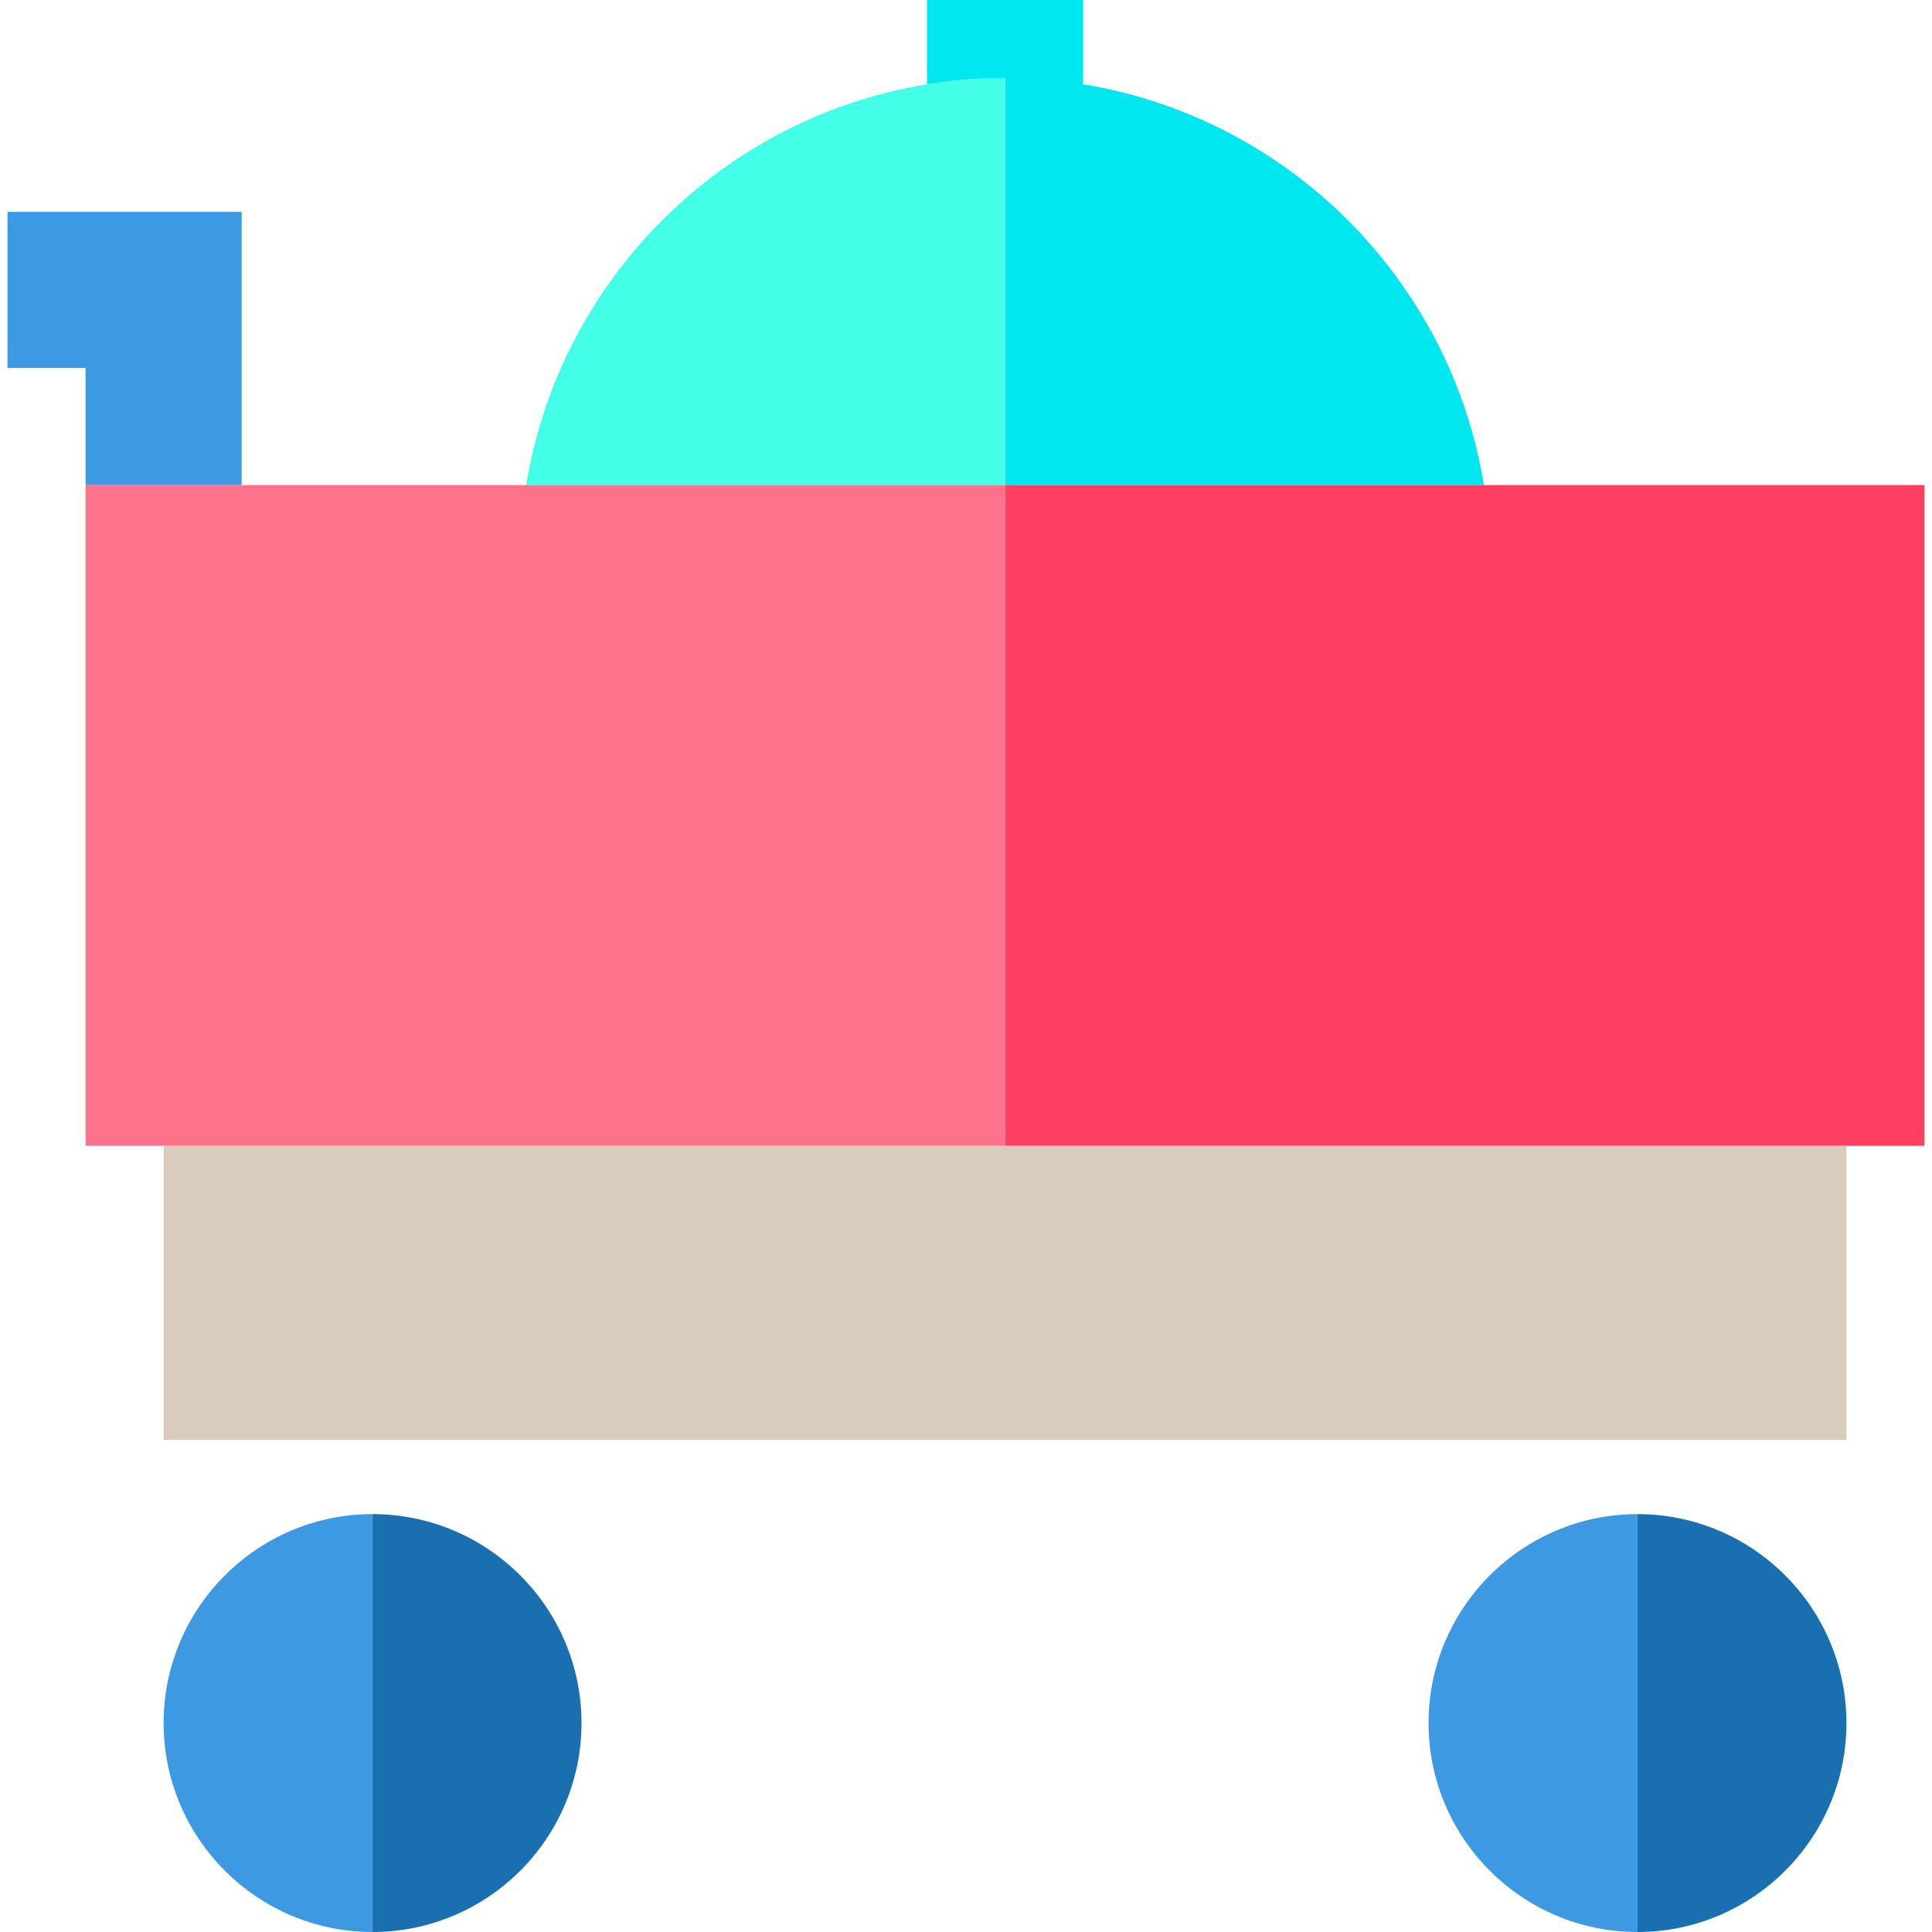 <?xml version="1.0" encoding="iso-8859-1"?>
<!-- Uploaded to: SVG Repo, www.svgrepo.com, Generator: SVG Repo Mixer Tools -->
<svg version="1.1" id="Layer_1" xmlns="http://www.w3.org/2000/svg" xmlns:xlink="http://www.w3.org/1999/xlink" 
	 viewBox="0 0 495 495" xml:space="preserve">
<g>
	<path style="fill:#00E7F0;" d="M257.5,124.282h122.684c-8.537-52.55-50.134-94.147-102.684-102.684V0h-40v21.598
		c6.513-1.058,13.192-1.617,20-1.617V124.282z"/>
	<path style="fill:#44FFE8;" d="M257.5,19.981c-6.808,0-13.487,0.559-20,1.617c-52.551,8.537-94.147,50.134-102.684,102.684H257.5
		V19.981z"/>
	<rect x="41.919" y="293.563" style="fill:#D9CCBC;" width="431.162" height="75.367"/>
	<path style="fill:#3D9AE2;" d="M41.919,441.466c0,29.519,24.016,53.534,53.534,53.534V387.931
		C65.935,387.931,41.919,411.947,41.919,441.466z"/>
	<path style="fill:#1A6FB0;" d="M95.453,387.931V495c29.52,0,53.535-24.015,53.535-53.534S124.973,387.931,95.453,387.931z"/>
	<path style="fill:#3D9AE2;" d="M366.012,441.466c0,29.519,24.016,53.534,53.534,53.534V387.931
		C390.027,387.931,366.012,411.947,366.012,441.466z"/>
	<path style="fill:#1A6FB0;" d="M419.546,387.931V495c29.52,0,53.535-24.015,53.535-53.534S449.065,387.931,419.546,387.931z"/>
	<polygon style="fill:#3D9AE2;" points="61.919,54.282 1.919,54.282 1.919,94.282 21.919,94.282 21.919,124.282 61.919,124.282 	"/>
	<rect x="21.919" y="124.282" style="fill:#FF728B;" width="235.581" height="169.281"/>
	<rect x="257.5" y="124.282" style="fill:#FF3F62;" width="235.581" height="169.281"/>
</g>
</svg>